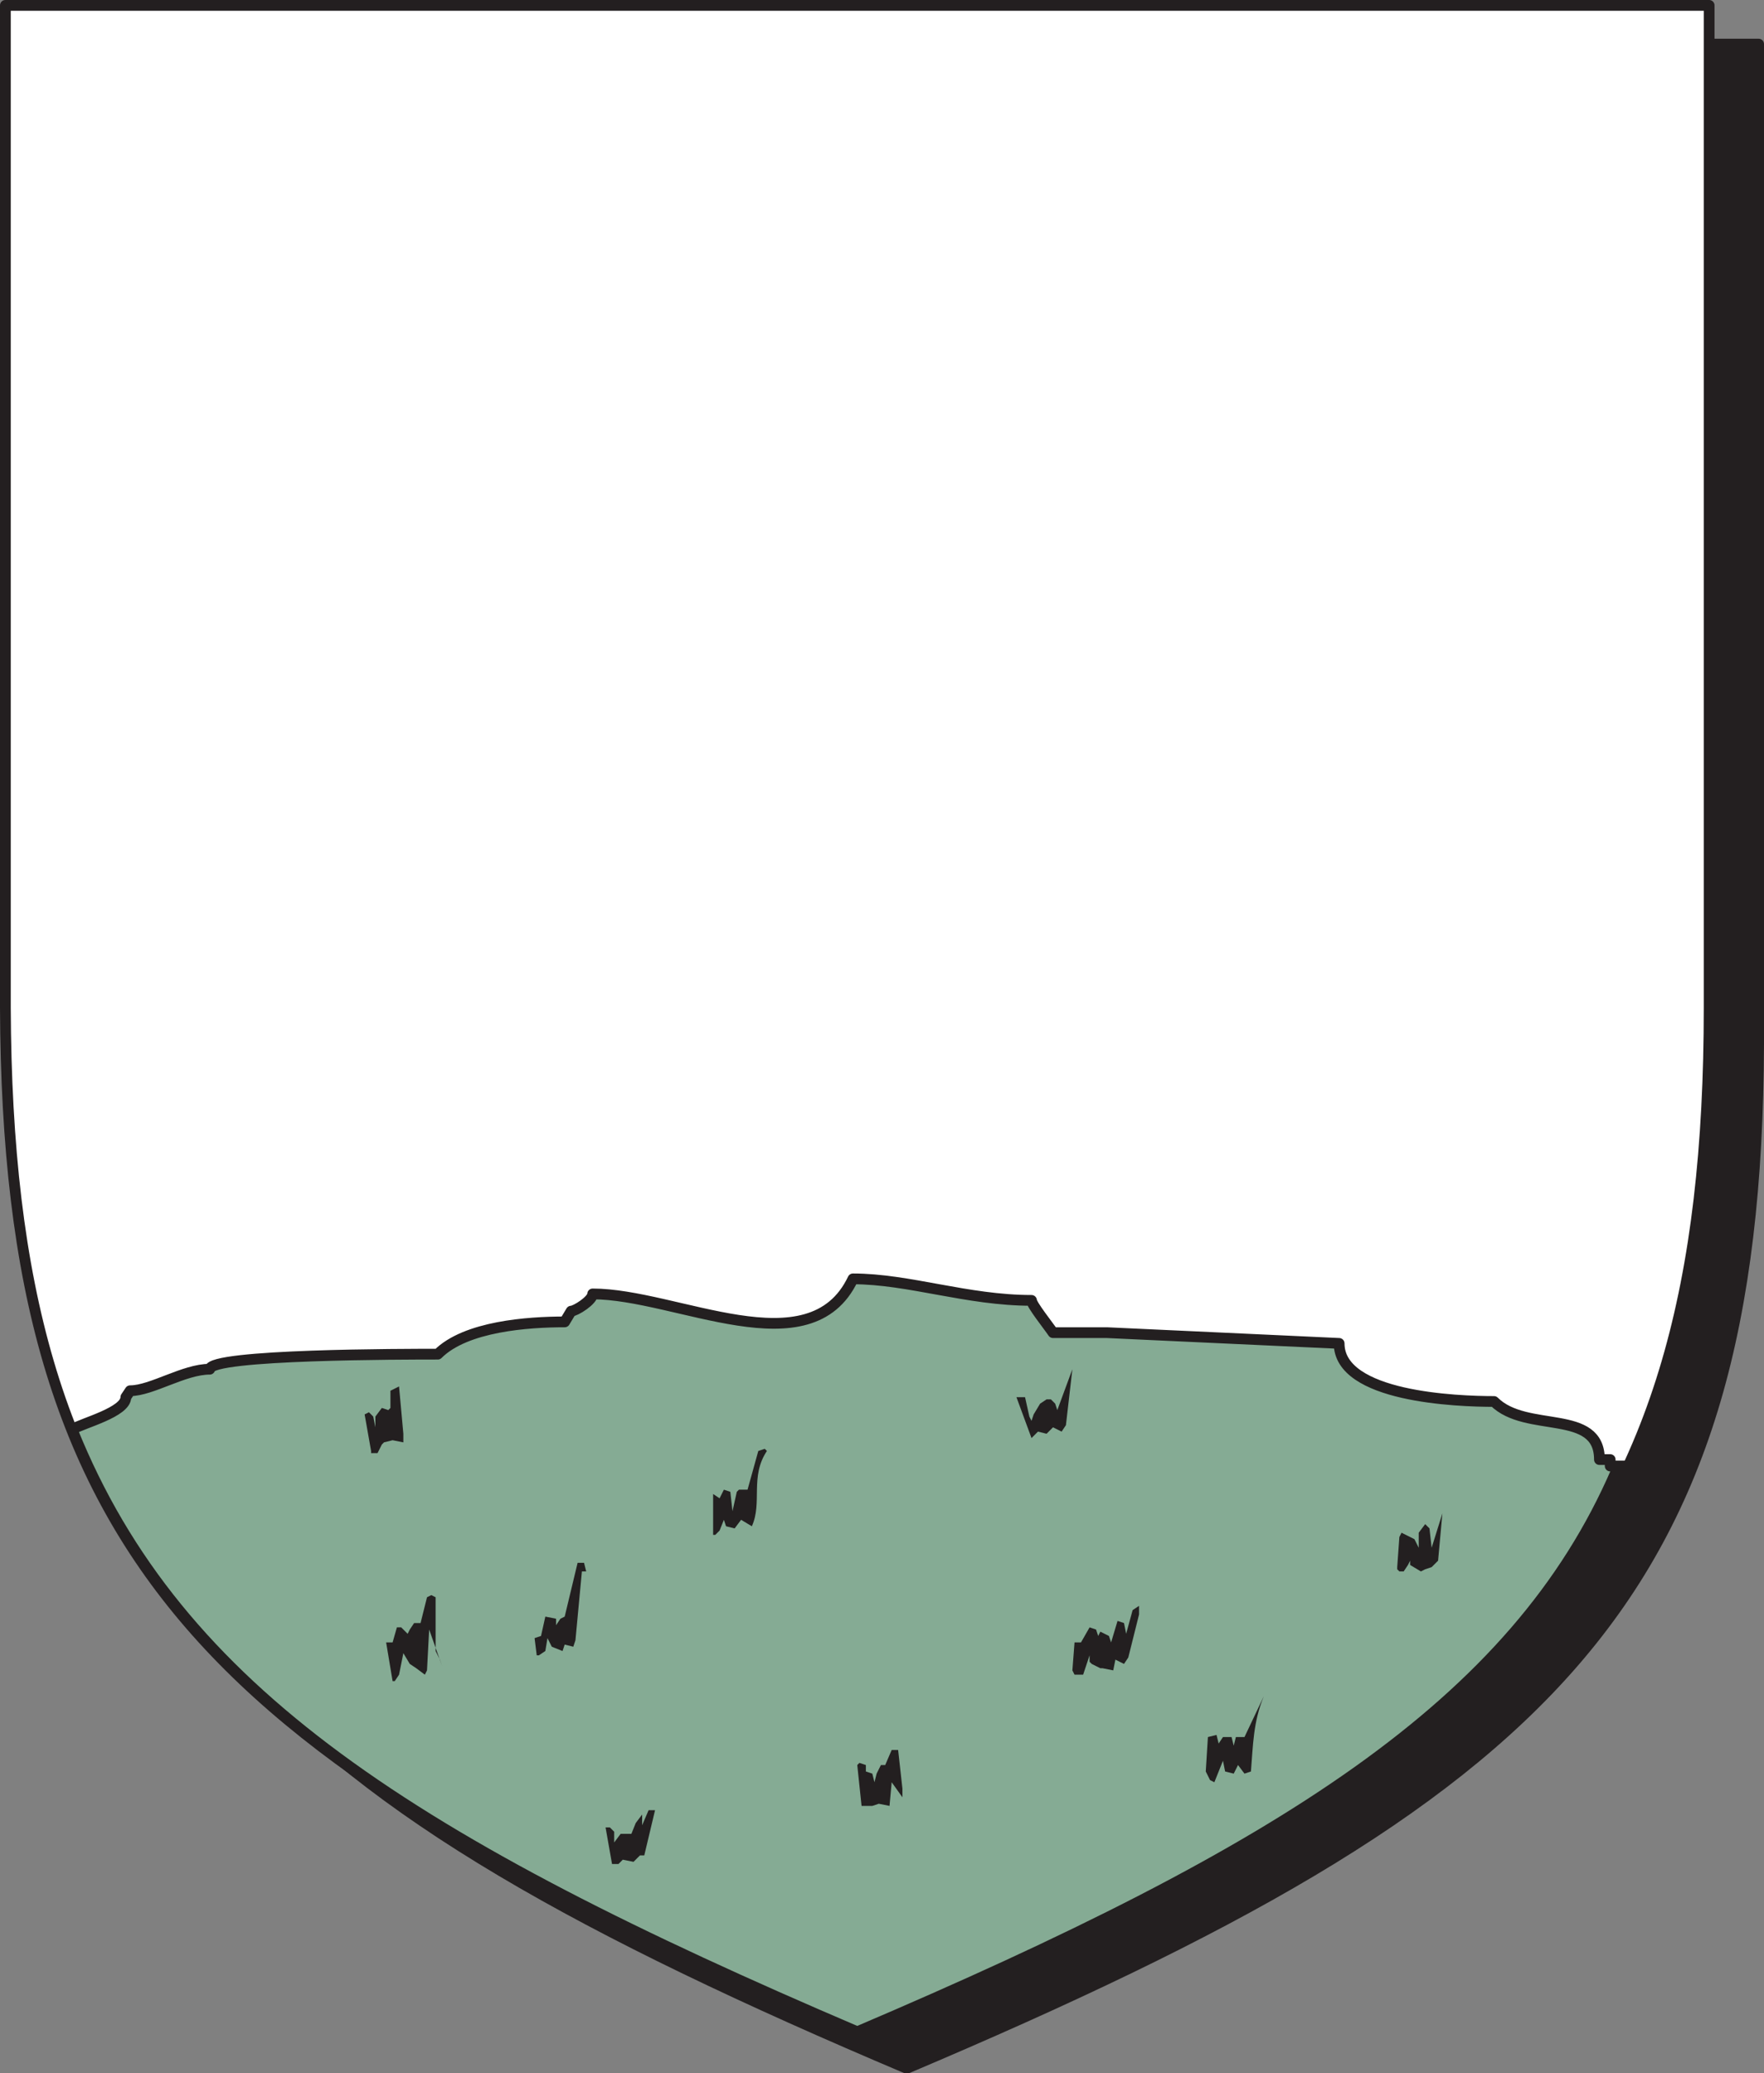 <svg xmlns="http://www.w3.org/2000/svg" width="615" height="722.852"><rect width="100%" height="100%" fill="#808080" stroke="none"/><path fill="#231f20" fill-rule="evenodd" d="M316.125 721.125c225-95.25 296.25-163.5 297-357V15.375h-594v348.75c0 193.5 72 261.75 297 357"/><path fill="none" stroke="#231f20" stroke-linecap="round" stroke-linejoin="round" stroke-miterlimit="10" stroke-width="3.75" d="M316.125 721.125c225-95.25 296.25-163.5 297-357V15.375h-594v348.75c0 193.5 72 261.75 297 357zm0 0"/><path fill="#fff" fill-rule="evenodd" d="M298.875 708.375c225-95.25 297-164.25 297-357V1.875h-594v349.5c.75 192.75 72 261.75 297 357"/><path fill="none" stroke="#231f20" stroke-linecap="round" stroke-linejoin="round" stroke-miterlimit="10" stroke-width="3.75" d="M298.875 708.375c225-95.25 297-164.25 297-357V1.875h-594v349.5c.75 192.75 72 261.75 297 357zm0 0"/><path fill="#85ab94" fill-rule="evenodd" d="M563.625 512.625c-35.25 81.75-117 132.75-264.75 195.75-154.5-66-237-118.5-273.75-210 3.75-2.25 18.75-6 18.75-11.25l1.5-2.25c7.5 0 18.75-7.5 27.75-7.5 0-5.25 68.25-5.25 79.5-5.25 9.75-9.75 31.5-11.25 44.25-11.25l2.25-3.75c1.5 0 7.5-3.75 7.5-6 29.25 0 75.75 26.25 90.75-5.25 19.5 0 39.75 7.5 62.25 7.5 0 1.5 6 9 7.5 11.25h18.75l81 3.75c0 18.75 41.25 20.25 54 20.25 11.25 11.25 36.75 2.25 36.75 20.25h3.75v2.25h6c-2.25 1.5-3.75 1.5-3.75 1.5"/><path fill="none" stroke="#231f20" stroke-linecap="round" stroke-linejoin="round" stroke-miterlimit="10" stroke-width="3.75" d="M563.625 512.625c-35.25 81.75-117 132.75-264.75 195.75-154.5-66-237-118.5-273.75-210 3.75-2.25 18.75-6 18.75-11.25l1.5-2.25c7.5 0 18.75-7.5 27.75-7.5 0-5.25 68.25-5.25 79.5-5.25 9.75-9.75 31.5-11.25 44.25-11.25l2.25-3.75c1.5 0 7.5-3.75 7.5-6 29.25 0 75.75 26.25 90.75-5.25 19.5 0 39.75 7.5 62.25 7.5 0 1.5 6 9 7.5 11.25h18.75l81 3.75c0 18.75 41.25 20.25 54 20.25 11.25 11.25 36.75 2.25 36.75 20.25h3.75v2.25h6c-2.25 1.5-3.75 1.5-3.75 1.5zm0 0"/><path fill="#231f20" fill-rule="evenodd" d="m213.375 649.875-2.25-12.75h1.5l1.5 1.5v3.75l2.25-3h3.75l1.5-3.75 2.25-3v3.75l2.25-5.25h2.25l-3.75 15.75h-1.5l-2.25 2.25-3.75-.75-1.5 1.5h-2.25m90.75-20.25h-3.75l-1.5-14.25.75-.75 2.25.75v2.25l2.25.75.75 3 .75-3 1.5-3h1.5l2.25-5.25h2.25l1.5 13.5v3l-3.75-5.25-.75 8.25-3.75-.75-2.25.75m117.75-9-1.5-3 .75-12 3-.75.75 3 1.5-2.25h3l.75 3 .75-3h3l6.75-14.25c-3.75 9-3.75 17.25-4.5 26.25l-2.25.75-2.25-3-1.5 3-3-.75-.75-3.75-3 7.5-1.5-.75m-285-34.5-2.25-13.5h2.25l1.5-5.25h1.5l2.25 2.25.75-1.5 1.5-2.25h2.25l2.25-9 1.5-.75 1.5.75v18.75l1.5 3 .75 2.25-4.5-12.75-.75 14.25-.75 1.5-3-2.25-2.25-1.5-2.25-3.75-1.5 7.5-1.5 2.25h-.75m238.5-2.25h-.75l-.75-1.5.75-9.75h2.25l3-5.25 2.25.75.75 2.25.75-1.5 3 1.5.75 2.25 2.25-7.5 2.25.75.75 3.75 2.25-8.25 2.25-1.5v3l-3.75 15-1.5 2.25-3-1.5-.75 3.75-3.75-.75h-.75l-3-1.5-.75-.75v-2.25l-2.25 6.75h-2.25m-187.5-6.75h-.75l-.75-6 2.25-.75 1.5-6.75 3.75.75v2.25l1.5-2.25 1.5-.75 4.5-18.75h2.25l.75 3h-1.5l-2.25 24-.75 2.25-3-.75-.75 2.25-3.75-1.5-1.5-3-.75 4.5-2.25 1.5m300-29.25-.75-.75v-.75l.75-10.5.75-1.5 4.5 2.25 1.5 3v-5.25l2.25-3 1.5 1.5.75 6.75 3.75-12-1.5 16.5-2.25 2.25-2.25.75-1.5.75-3.75-2.25v-1.5l-.75 1.5-1.5 2.25h-1.5m-238.5-12.75h-.75v-14.25l2.25 1.5 1.5-3 2.25.75.75 6.75 1.5-6.75.75-.75h3l3.75-13.5 2.25-.75.75.75c-6 9-1.5 18-5.25 26.25l-3.75-2.25-2.25 3-3-.75-.75-2.25-1.5 3.75-1.5 1.5m-120-28.5v-.75l-2.25-12.75 1.5-.75 1.5 1.5.75 3.75v-3.75l2.25-3 2.25.75.75-.75v-6l3-1.5 1.5 16.5v3l-3.75-.75-3 .75-.75.75-1.5 3h-2.25m230.25-5.25-5.25-14.25h3l1.5 6.75.75 1.5.75-2.25 2.25-3.75 2.25-1.5h1.5l1.5 1.5.75 2.25 5.25-14.25-2.25 19.5-1.5 2.25-3-1.5-2.25 2.25-3-.75-2.25 2.25"/></svg>
